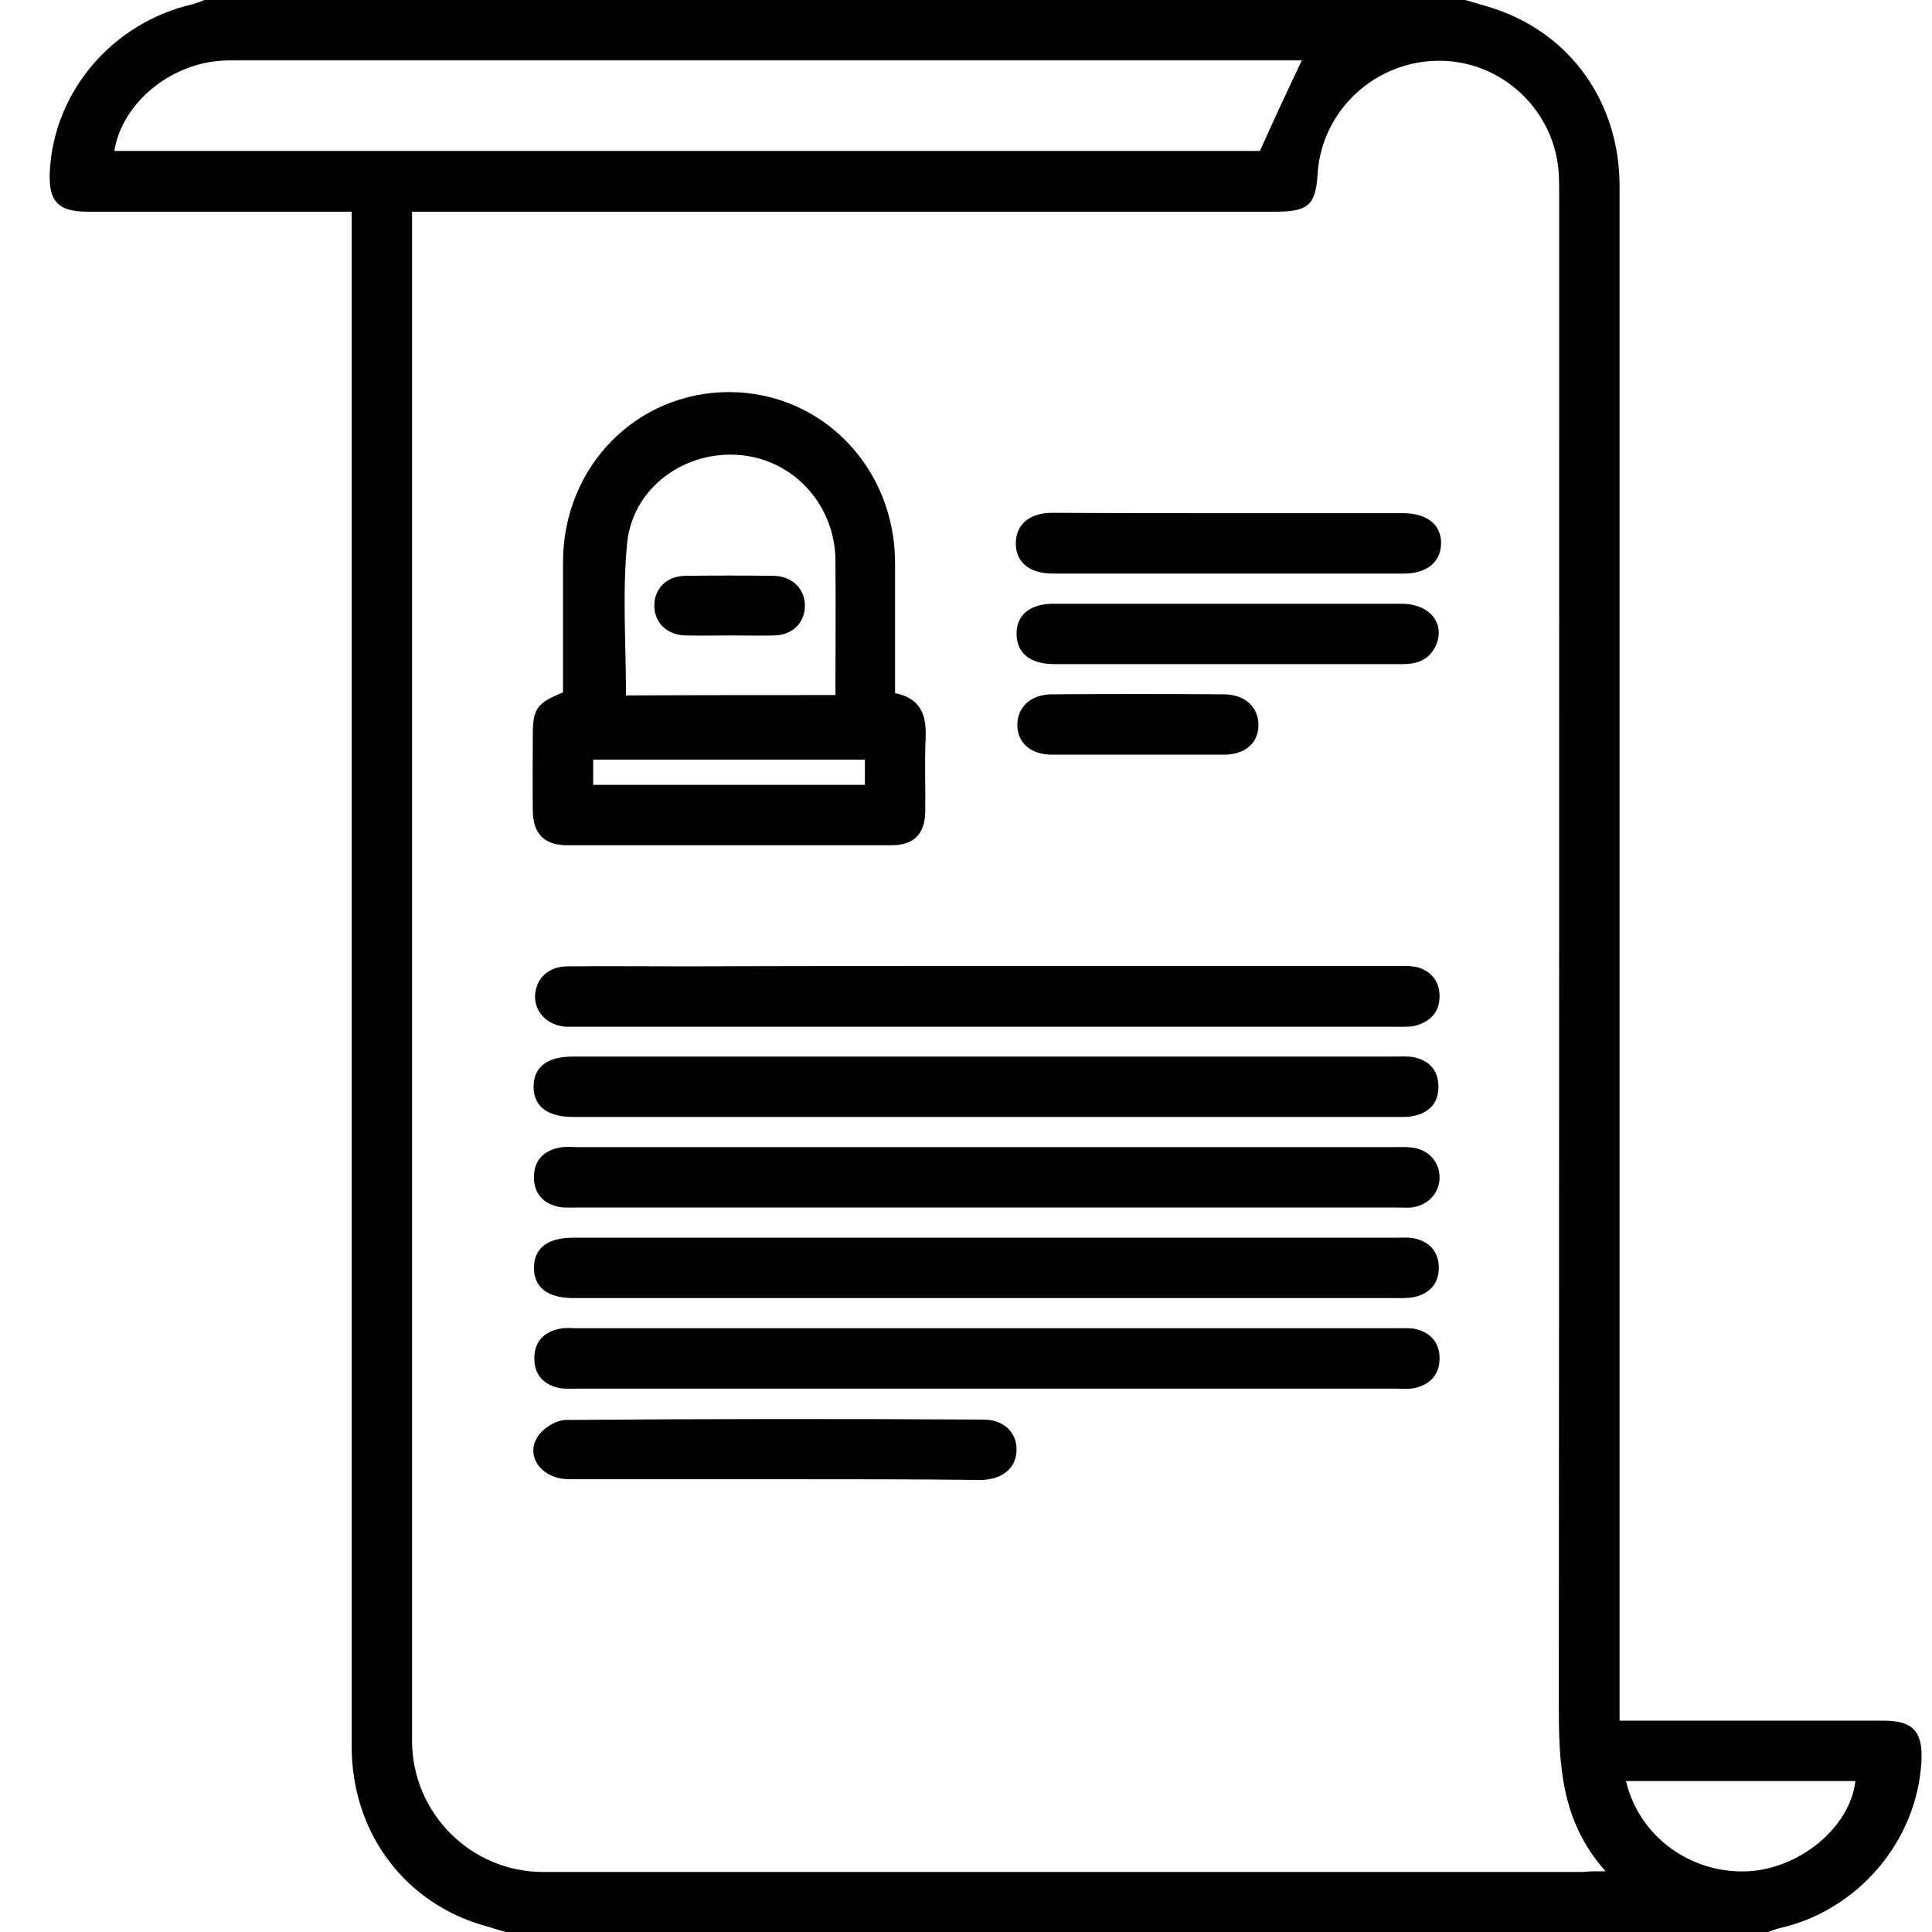 <?xml version="1.0" encoding="UTF-8"?> <!-- Generator: Adobe Illustrator 25.2.3, SVG Export Plug-In . SVG Version: 6.00 Build 0) --> <svg xmlns="http://www.w3.org/2000/svg" xmlns:xlink="http://www.w3.org/1999/xlink" version="1.1" id="Layer_1" x="0px" y="0px" viewBox="0 0 512 512" style="enable-background:new 0 0 512 512;" xml:space="preserve"> <g> <path d="M388.3,0c2.7,0.8,5.3,1.5,8,2.4c20.1,6.8,32.9,24.9,32.9,46.9c0,133.2,0,266.3,0,399.5c0,2.1,0,4.3,0,7.2c2,0,3.7,0,5.5,0 c21.5,0,42.9,0,64.5,0c7.7,0,10.4,2.8,10,10.7c-1.1,21.2-16.9,39.7-37.7,44.3c-1.1,0.3-2.1,0.7-3.2,1.1c-111.3,0-222.7,0-334,0 c-2.7-0.8-5.3-1.6-8-2.4c-20.1-6.7-33.1-24.9-33.1-46.9c0-133.2,0-266.3,0-399.5c0-2.1,0-4.3,0-7.2c-2,0-3.7,0-5.5,0 c-21.5,0-42.9,0-64.5,0c-7.9,0-10.4-2.8-10-10.7C14.3,24.1,29.9,6,51.1,1.1c1.1-0.3,2.1-0.7,3.1-1.1C165.6,0,276.9,0,388.3,0z M425.5,495.9c-12.1-13.5-12.4-28.9-12.4-44.8c0.1-132.8,0.1-265.6,0.1-398.4c0-2.1,0-4.4-0.1-6.5c-0.9-16.7-14.8-30-31.5-30.1 c-16.9-0.1-31.2,12.9-32.4,29.7c-0.5,8.5-2.4,10.3-11.1,10.3c-74.3,0-148.7,0-222.9,0c-1.9,0-3.9,0-6,0c0,2.4,0,4,0,5.7v399.5 c0,19.2,15.6,34.8,34.8,34.8h275.5C421.1,495.9,422.7,495.9,425.5,495.9z M345,16c-1.3,0-2.9,0-4.6,0c-92.4,0-184.6,0-277,0 c-1.6,0-3.4,0-5,0.1C44.8,17.1,32.3,27.5,30.3,40c101.5,0,203,0,303.6,0C337.6,31.7,341.2,24,345,16z M430.9,472 c3.5,14.8,17.3,24.7,32.5,23.9c13.7-0.8,26.9-11.7,28.3-23.9C471.6,472,451.4,472,430.9,472z"></path> <path d="M237.2,183.7c6.7,1.3,8.4,5.7,8.1,11.9c-0.3,6.5,0,12.9-0.1,19.5c-0.1,6-3.1,8.9-8.9,8.9c-28.7,0-57.3,0-86,0 c-6.1,0-9.1-3.1-9.1-9.3c-0.1-6.7,0-13.3,0-20c0-6.9,1.1-8.4,8-11.2c0-11.3,0-22.8,0-34.4c0-25.5,19.5-45.2,44.1-45.2 c24.5,0.1,43.7,19.9,43.9,44.9C237.2,160.7,237.2,172.1,237.2,183.7z M221.4,184.2c0-12.3,0.1-24,0-35.7 c-0.1-14.7-11.1-26.7-25.3-27.9c-14.5-1.3-28.4,8.5-29.9,23.3c-1.3,13.3-0.3,26.8-0.3,40.4C184.2,184.2,202.5,184.2,221.4,184.2z M157.2,208c24,0,48,0,72,0c0-2.5,0-4.6,0-6.7c-24.3,0-48,0-72,0C157.2,203.7,157.2,205.7,157.2,208z"></path> <path d="M261.4,280c36,0,72,0,108,0c1.6,0,3.3-0.1,4.9,0.1c4.4,0.8,6.9,3.5,6.9,7.9c0,4.3-2.4,6.8-6.4,7.7 c-1.7,0.4-3.6,0.3-5.5,0.3c-72,0-144,0-216,0c-0.5,0-1.1,0-1.5,0c-6.8,0-10.4-2.9-10.4-8c0-5.2,3.6-8,10.4-8 C188.5,280,224.9,280,261.4,280z"></path> <path d="M262,304c35.9,0,71.7,0,107.5,0c1.5,0,3.1-0.1,4.5,0.1c4.4,0.4,7.5,3.7,7.5,7.9s-3.1,7.5-7.5,8c-1.3,0.1-2.7,0-4,0 c-72.4,0-144.7,0-217.1,0c-1.5,0-3.1,0.1-4.5-0.1c-4.3-0.8-6.9-3.5-6.9-7.9s2.5-7.1,6.9-7.9c1.6-0.3,3.3-0.1,4.9-0.1 C189.6,304,225.8,304,262,304z"></path> <path d="M261.4,328c36.1,0,72.4,0,108.5,0c1.5,0,3.1-0.1,4.5,0.1c4.3,0.8,6.9,3.5,6.9,7.9c0,4.1-2.4,6.8-6.4,7.7 c-1.7,0.4-3.6,0.3-5.5,0.3c-72,0-144,0-216,0c-0.5,0-1.1,0-1.5,0c-6.8,0-10.4-2.9-10.4-8c0-5.2,3.6-8,10.4-8 C188.4,328,224.9,328,261.4,328z"></path> <path d="M260.9,368c-35.9,0-71.7,0-107.5,0c-1.6,0-3.3,0.1-4.9-0.1c-4.3-0.8-6.9-3.5-6.9-7.9s2.5-7.1,6.9-7.9 c1.5-0.3,2.9-0.1,4.5-0.1c72.4,0,144.7,0,217.1,0c1.5,0,3.1-0.1,4.5,0.1c4.3,0.8,6.9,3.5,6.9,7.9s-2.7,7.1-6.9,7.9 c-1.6,0.3-3.3,0.1-4.9,0.1C333.3,368,297.2,368,260.9,368z"></path> <path d="M261.3,256c36.4,0,72.7,0,109.1,0c1.9,0,3.7-0.1,5.5,0.4c3.7,1.2,5.7,4,5.6,7.9c-0.1,4-2.5,6.4-6.3,7.5 c-1.6,0.4-3.3,0.3-4.9,0.3c-72.5,0-145.1,0-217.5,0c-0.9,0-2,0-2.9,0c-4.9-0.4-8.3-3.9-8.1-8.4c0.3-4.4,3.5-7.5,8.3-7.6 c10.8-0.1,21.7,0,32.5,0C208.6,256,234.9,256,261.3,256z"></path> <path d="M205.3,392c-18.1,0-36.4,0-54.5,0c-7.2,0-11.7-6-8.3-11.3c1.5-2.3,4.9-4.4,7.6-4.4c36.8-0.3,73.7-0.3,110.5-0.1 c5.5,0,8.9,3.5,8.8,8.1c-0.1,4.7-3.6,7.7-9.2,7.9C242,392,223.6,392,205.3,392z"></path> <path d="M326,136c15.3,0,30.5,0,45.8,0c6.3,0,10.1,3,10.1,7.9s-3.6,8.1-9.9,8.1c-31.1,0-62.1,0-93,0c-6.3,0-9.9-3.1-9.8-8.2 c0.1-4.8,3.6-7.9,9.7-7.9C294.5,136,310.3,136,326,136z"></path> <path d="M325.4,176c-15.3,0-30.7,0-45.9,0c-6.4,0-10-2.8-10.1-7.9c-0.1-5.1,3.6-8.1,9.7-8.1c30.8,0,61.6,0,92.3,0 c7.5,0,11.6,5.2,9.2,10.9c-1.7,3.9-4.9,5.1-8.9,5.1C356.4,176,340.9,176,325.4,176z"></path> <path d="M301.7,200c-7.6,0-15.3,0-22.9,0c-5.6,0-9.1-3.1-9.2-7.7c-0.1-4.8,3.5-8.3,9.2-8.3c15.2-0.1,30.3-0.1,45.5,0 c5.7,0,9.3,3.5,9.2,8.3c-0.1,4.7-3.6,7.7-9.2,7.7C316.6,200,309.2,200,301.7,200z"></path> <path d="M193.7,168.4c-4,0-8,0.1-12,0c-5.1-0.1-8.4-3.6-8.3-8.1c0.1-4.4,3.3-7.6,8.1-7.7c7.9-0.1,15.7-0.1,23.5,0 c5.1,0.1,8.4,3.6,8.3,8.1c-0.1,4.4-3.3,7.6-8.1,7.7C201.4,168.5,197.6,168.4,193.7,168.4z"></path> </g> </svg> 